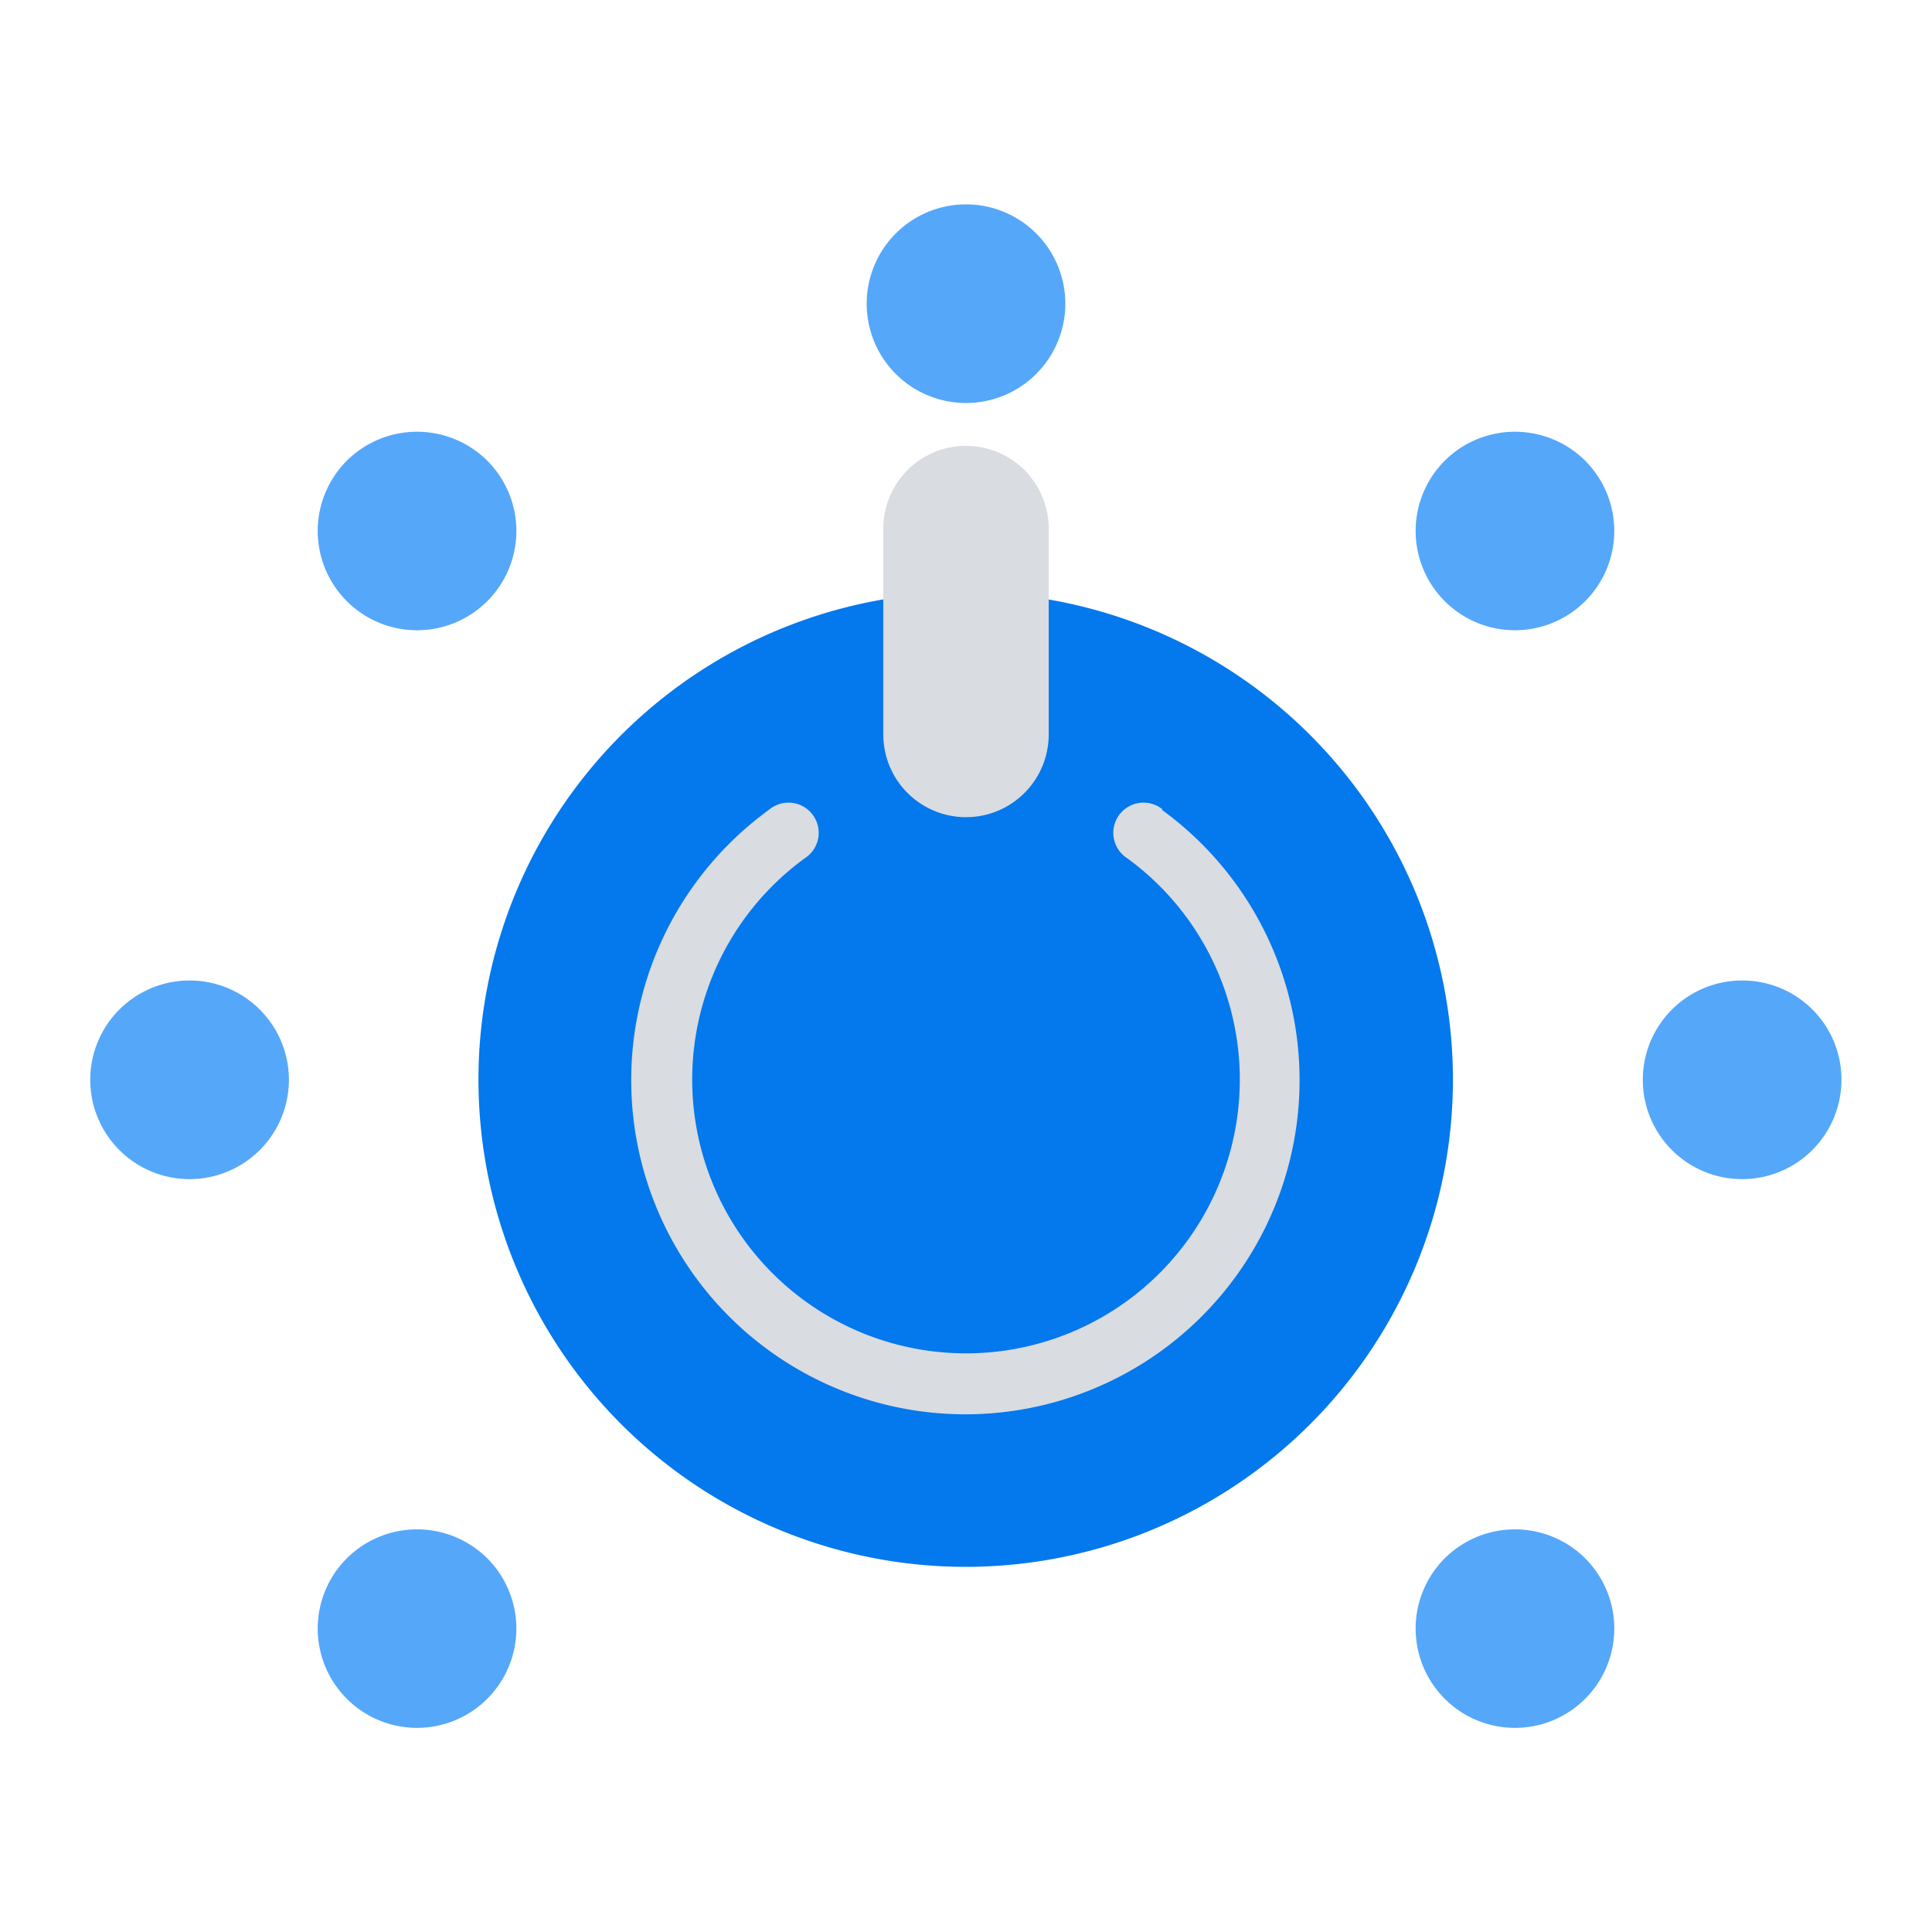 <svg viewBox="0 0 64 64" xmlns="http://www.w3.org/2000/svg"><g id="Layer_36" data-name="Layer 36"><path d="m33.85 19.73a1 1 0 0 0 -1.1.88s0 .07 0 .1h-1.51s0-.06 0-.1a1 1 0 0 0 -1.1-.88 16.14 16.14 0 1 0 3.7 0z" fill="#0478ed"/><g fill="#55a7fa"><path d="m32 6.77a3.29 3.29 0 1 0 3.29 3.28 3.29 3.29 0 0 0 -3.29-3.28z"/><path d="m47.86 15.26a3.29 3.29 0 1 0 4.65 0 3.3 3.3 0 0 0 -4.65 0z"/><path d="m57.71 32.48a3.29 3.29 0 1 0 3.29 3.29 3.28 3.28 0 0 0 -3.29-3.29z"/><path d="m47.86 51.62a3.29 3.29 0 1 0 4.65 0 3.3 3.3 0 0 0 -4.65 0z"/><path d="m11.49 51.62a3.29 3.29 0 1 0 4.65 0 3.3 3.3 0 0 0 -4.65 0z"/><path d="m6.29 32.48a3.29 3.29 0 1 0 3.28 3.29 3.29 3.29 0 0 0 -3.28-3.29z"/><path d="m11.49 15.26a3.29 3.29 0 1 0 4.65 0 3.3 3.3 0 0 0 -4.65 0z"/></g><path d="m38.52 26.82a1 1 0 1 0 -1.18 1.61 9.07 9.07 0 1 1 -10.68 0 1 1 0 1 0 -1.18-1.61 11.07 11.07 0 1 0 13 0z" fill="#d9dce1"/><path d="m32 27.07a2.74 2.74 0 0 0 2.74-2.74v-6.82a2.74 2.74 0 1 0 -5.48 0v6.82a2.74 2.74 0 0 0 2.74 2.74z" fill="#d9dce1"/></g></svg>